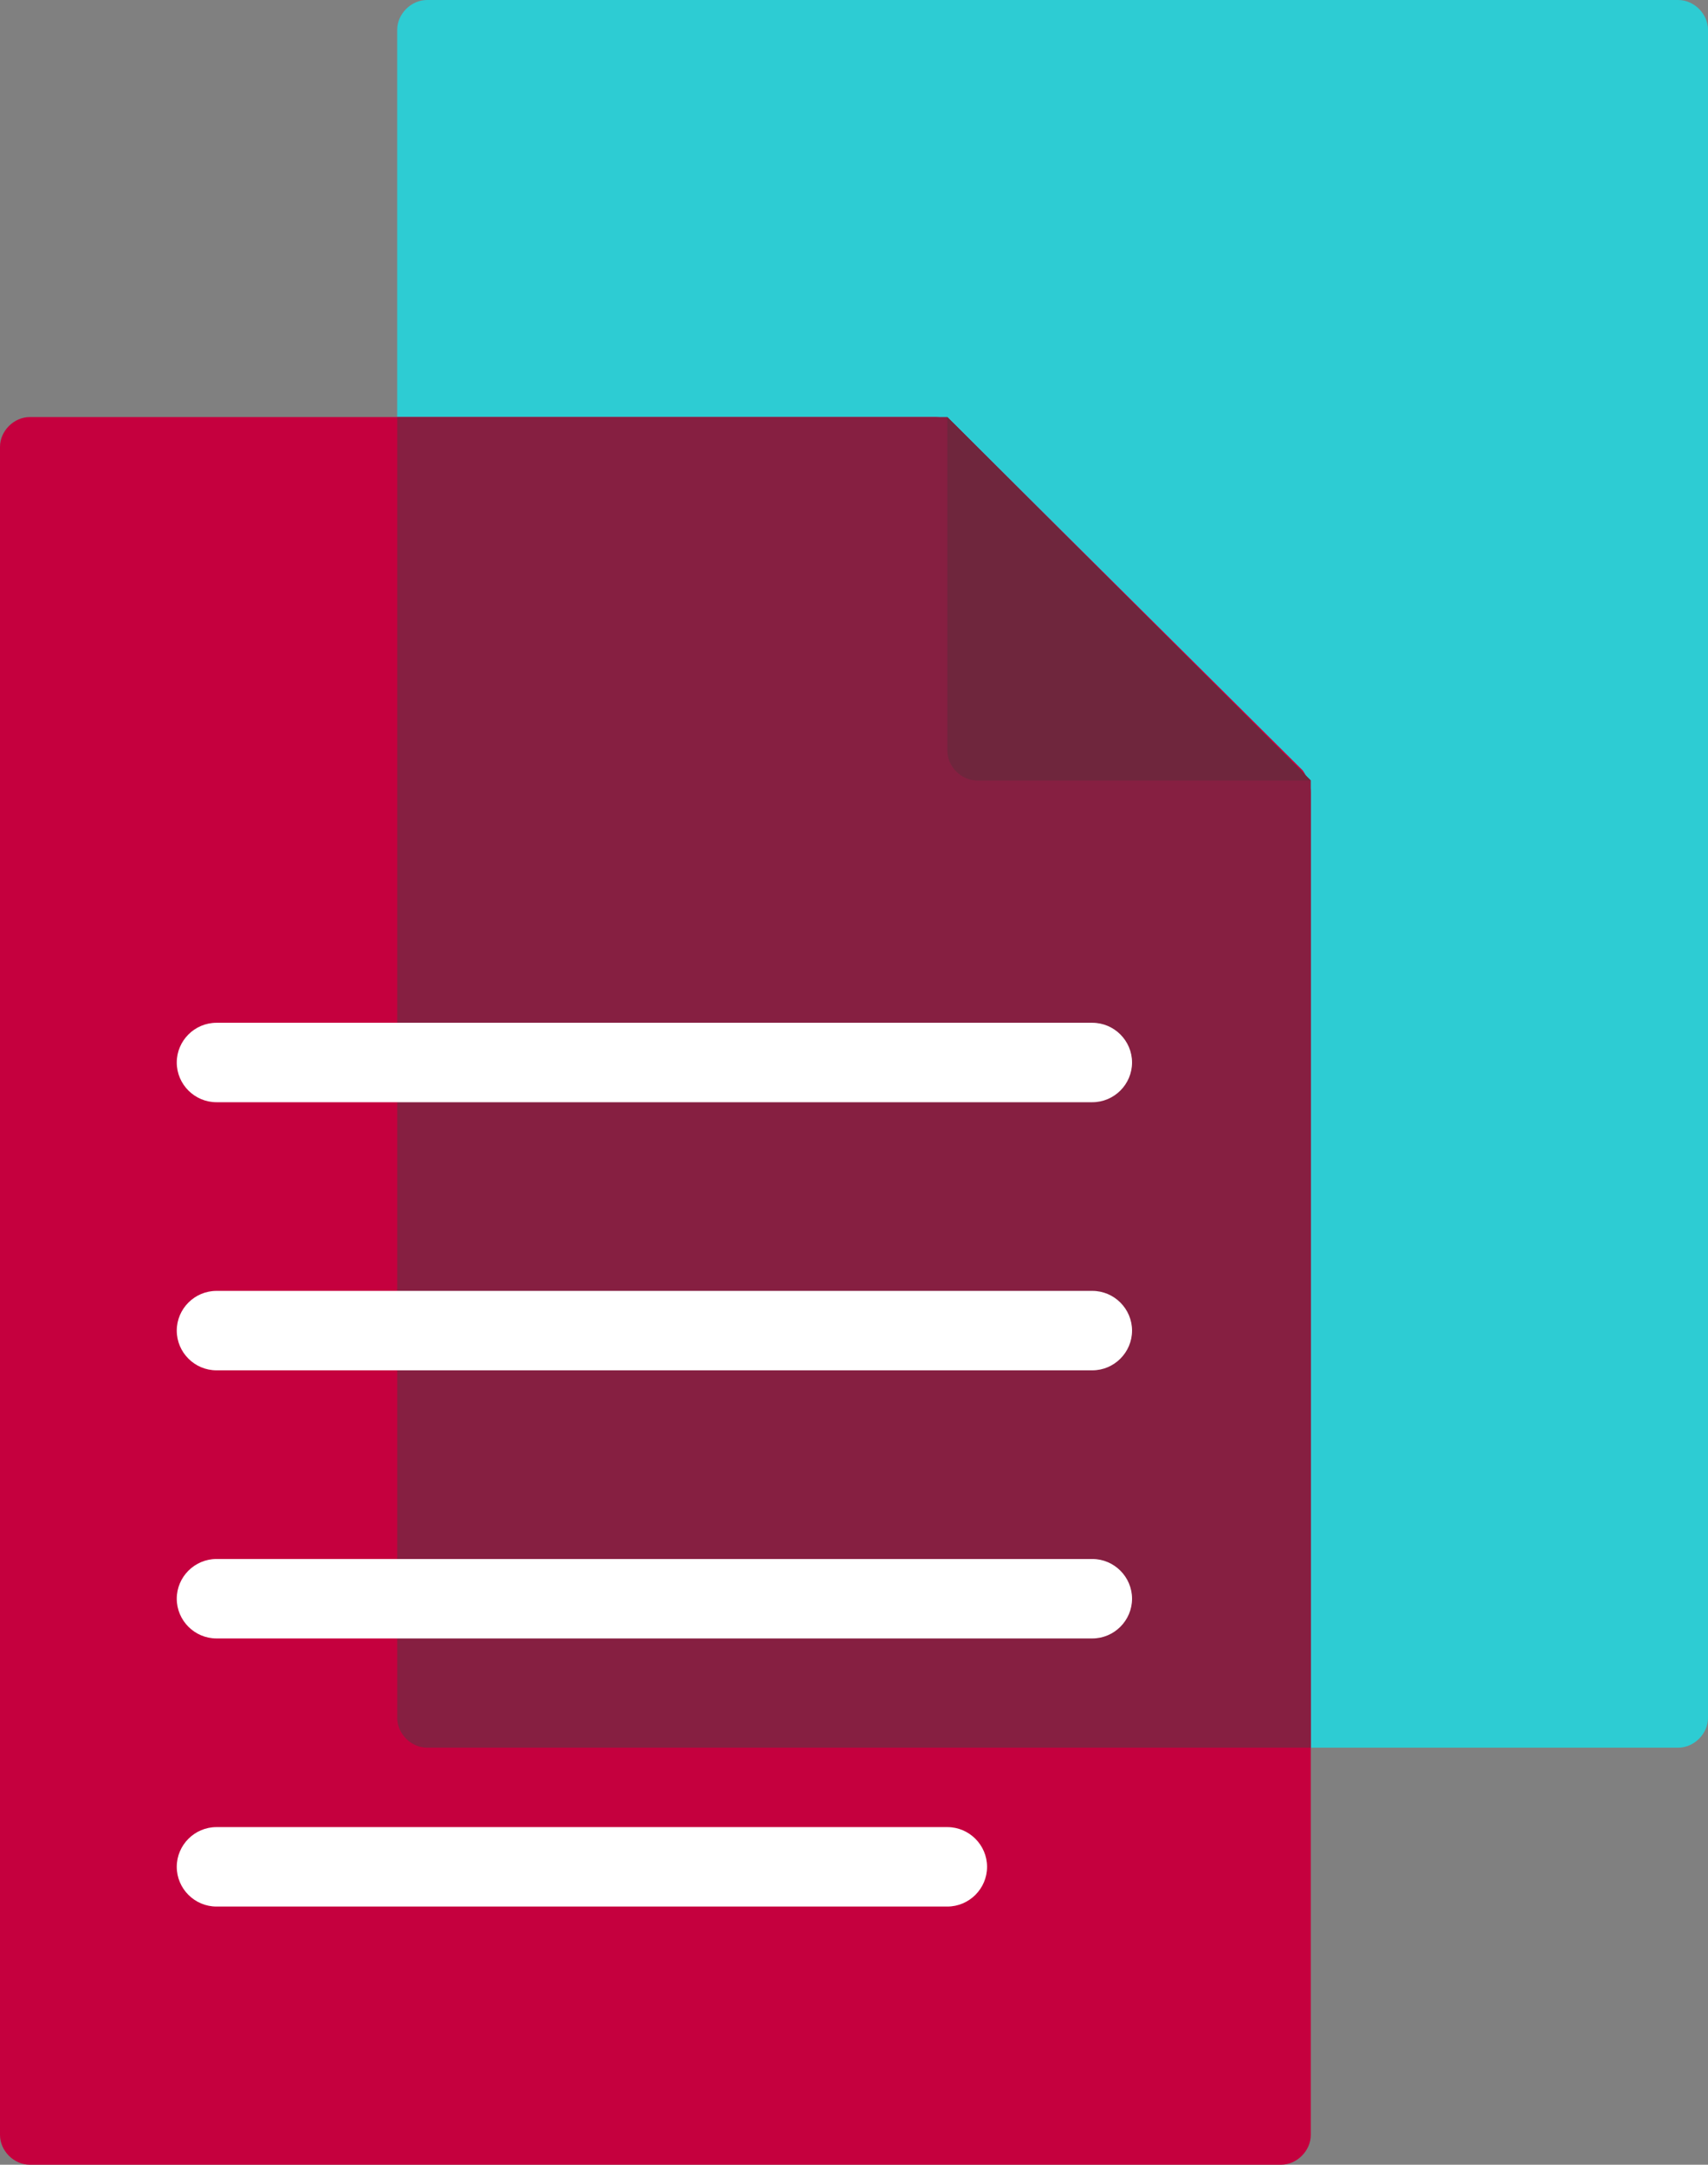 <?xml version="1.0" encoding="utf-8"?>
<!-- Generator: Adobe Illustrator 21.0.0, SVG Export Plug-In . SVG Version: 6.00 Build 0)  -->
<svg version="1.1" id="Ebene_1" xmlns="http://www.w3.org/2000/svg" xmlns:xlink="http://www.w3.org/1999/xlink" x="0px" y="0px"
	 viewBox="0 0 86 109" style="enable-background:new 0 0 86 109;" xml:space="preserve">
<rect x="0" y="0" width="86" height="109" fill="#808080" stroke="none"/>
<style type="text/css">
	.st0{fill:#2DCCD3;}
	.st1{fill:#C5003E;}
	.st2{fill:#861F41;}
	.st3{fill:#FFFFFF;}
	.st4{fill:#6F263D;}
</style>
<path class="st0" d="M84.5,0h-63C20.7,0,20,0.7,20,1.5v85c0,0.8,0.7,1.5,1.5,1.5h63c0.8,0,1.5-0.7,1.5-1.5v-85C86,0.7,85.3,0,84.5,0
	z"/>
<path class="st1" d="M47.1,21H1.5C0.7,21,0,21.7,0,22.5v85c0,0.8,0.7,1.5,1.5,1.5h63c0.8,0,1.5-0.7,1.5-1.5V39.9
	c0-0.4-0.2-0.8-0.4-1.1L48.1,21.4C47.9,21.2,47.5,21,47.1,21z"/>
<path class="st2" d="M47.7,21H20v65.5c0,0.8,0.7,1.5,1.5,1.5H66V39.3L47.7,21z"/>
<path class="st3" d="M10.9,96c-1.1,0-2-0.9-2-2s0.9-2,2-2l36.8,0c1.1,0,2,0.9,2,2s-0.9,2-2,2L10.9,96z"/>
<path class="st3" d="M10.9,82.5c-1.1,0-2-0.9-2-2s0.9-2,2-2l44.1,0c1.1,0,2,0.9,2,2s-0.9,2-2,2L10.9,82.5z"/>
<path class="st3" d="M10.9,69c-1.1,0-2-0.9-2-2s0.9-2,2-2l44.1,0c1.1,0,2,0.9,2,2s-0.9,2-2,2L10.9,69z"/>
<path class="st3" d="M10.9,55.5c-1.1,0-2-0.9-2-2s0.9-2,2-2l44.1,0c1.1,0,2,0.9,2,2s-0.9,2-2,2L10.9,55.5z"/>
<path class="st4" d="M47.7,21v16.8c0,0.8,0.7,1.5,1.5,1.5H66L47.7,21z"/>
</svg>
